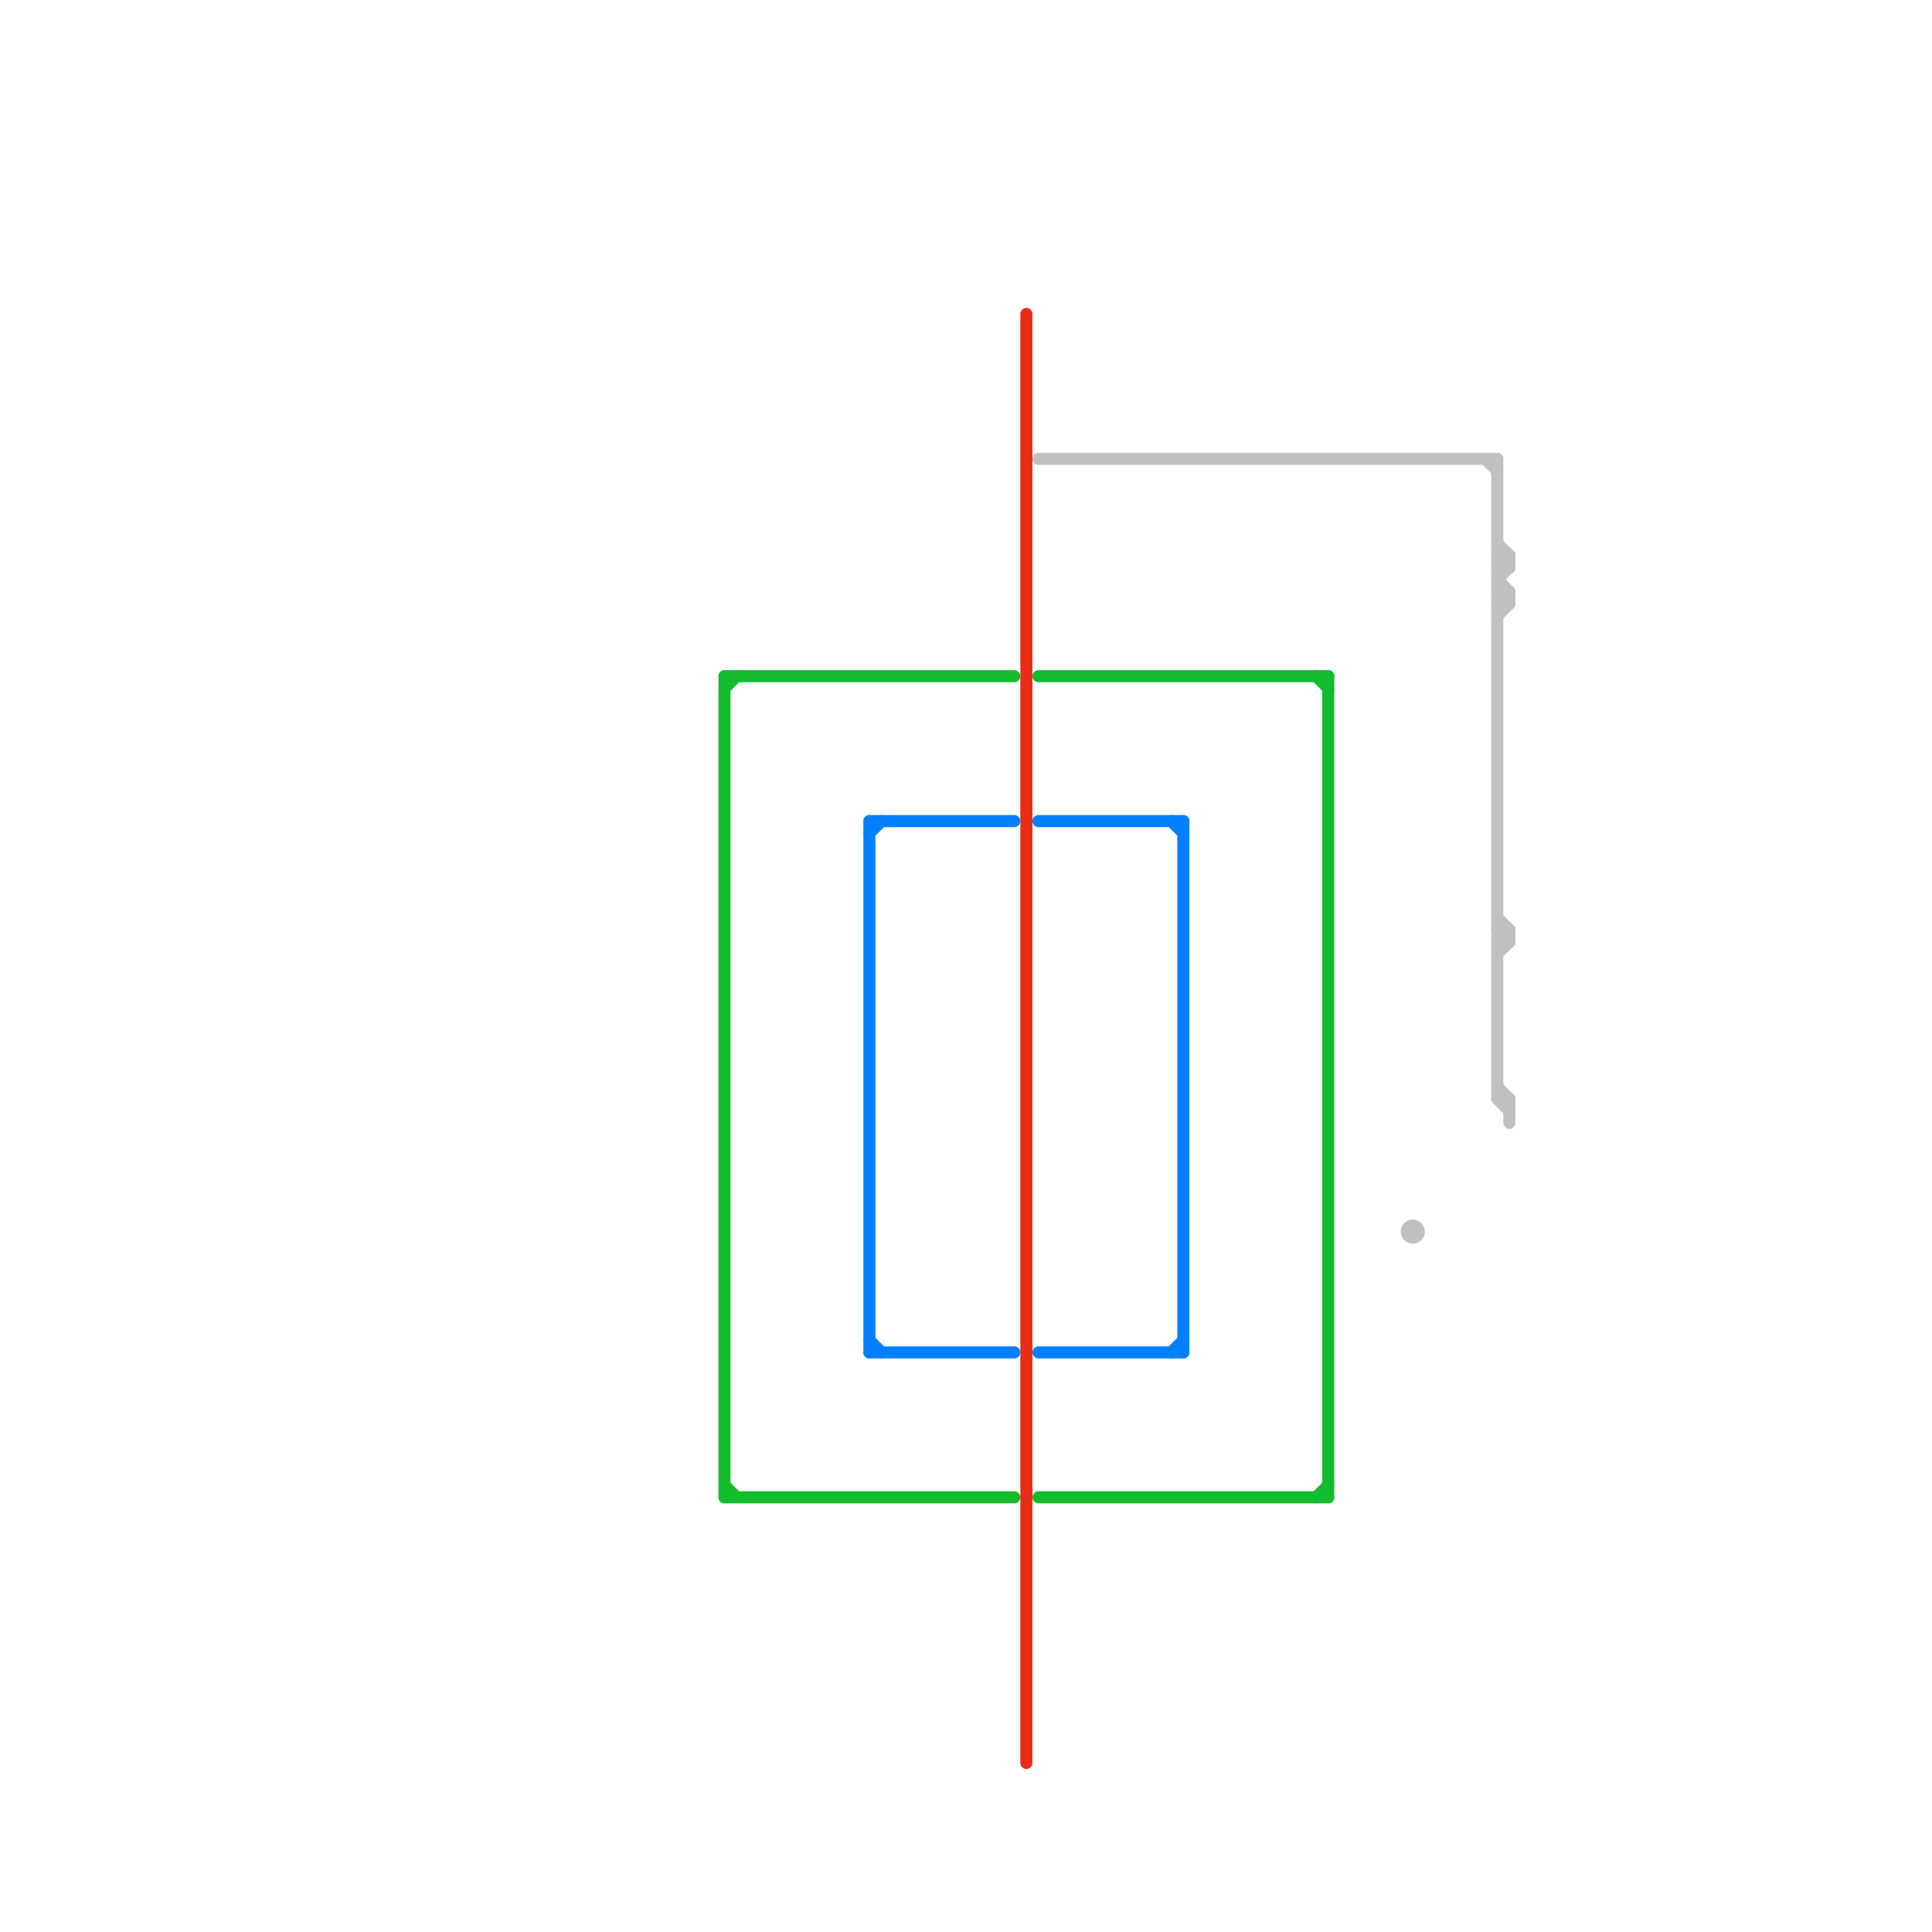 
<svg version="1.1" xmlns="http://www.w3.org/2000/svg" viewBox="0 0 160 160">
<style>text { font: 1px Helvetica; font-weight: 600; white-space: pre; dominant-baseline: central; } line { stroke-width: 1; fill: none; stroke-linecap: round; stroke-linejoin: round; } .c0 { stroke: #12bc2c } .c1 { stroke: #c0c0c0 } .c2 { stroke: #0080ff } .c3 { stroke: #e92c16 }</style><defs><g id="wm-xf"><circle r="1.2" fill="#000"/><circle r="0.9" fill="#fff"/><circle r="0.6" fill="#000"/><circle r="0.3" fill="#fff"/></g><g id="wm"><circle r="0.6" fill="#000"/><circle r="0.3" fill="#fff"/></g></defs><line class="c0" x1="60" y1="57" x2="61" y2="56"/><line class="c0" x1="109" y1="124" x2="110" y2="123"/><line class="c0" x1="60" y1="124" x2="84" y2="124"/><line class="c0" x1="86" y1="124" x2="110" y2="124"/><line class="c0" x1="109" y1="56" x2="110" y2="57"/><line class="c0" x1="60" y1="56" x2="60" y2="124"/><line class="c0" x1="110" y1="56" x2="110" y2="124"/><line class="c0" x1="60" y1="56" x2="84" y2="56"/><line class="c0" x1="86" y1="56" x2="110" y2="56"/><line class="c0" x1="60" y1="123" x2="61" y2="124"/><line class="c1" x1="124" y1="76" x2="125" y2="77"/><line class="c1" x1="124" y1="77" x2="125" y2="77"/><line class="c1" x1="124" y1="38" x2="124" y2="91"/><line class="c1" x1="124" y1="51" x2="125" y2="50"/><line class="c1" x1="125" y1="49" x2="125" y2="50"/><line class="c1" x1="124" y1="91" x2="125" y2="91"/><line class="c1" x1="124" y1="90" x2="125" y2="91"/><line class="c1" x1="86" y1="38" x2="124" y2="38"/><line class="c1" x1="123" y1="38" x2="124" y2="39"/><line class="c1" x1="124" y1="47" x2="125" y2="47"/><line class="c1" x1="124" y1="49" x2="125" y2="49"/><line class="c1" x1="124" y1="78" x2="125" y2="78"/><line class="c1" x1="124" y1="48" x2="125" y2="47"/><line class="c1" x1="125" y1="46" x2="125" y2="47"/><line class="c1" x1="124" y1="45" x2="125" y2="46"/><line class="c1" x1="125" y1="77" x2="125" y2="78"/><line class="c1" x1="124" y1="50" x2="125" y2="50"/><line class="c1" x1="124" y1="47" x2="125" y2="46"/><line class="c1" x1="124" y1="78" x2="125" y2="77"/><line class="c1" x1="124" y1="46" x2="125" y2="47"/><line class="c1" x1="124" y1="48" x2="125" y2="49"/><line class="c1" x1="124" y1="77" x2="125" y2="78"/><line class="c1" x1="124" y1="91" x2="125" y2="92"/><line class="c1" x1="125" y1="91" x2="125" y2="93"/><line class="c1" x1="124" y1="50" x2="125" y2="49"/><line class="c1" x1="124" y1="79" x2="125" y2="78"/><line class="c1" x1="124" y1="49" x2="125" y2="50"/><line class="c1" x1="124" y1="46" x2="125" y2="46"/><circle cx="117" cy="102" r="1" fill="#c0c0c0" /><line class="c2" x1="97" y1="68" x2="98" y2="69"/><line class="c2" x1="72" y1="69" x2="73" y2="68"/><line class="c2" x1="72" y1="112" x2="84" y2="112"/><line class="c2" x1="72" y1="68" x2="72" y2="112"/><line class="c2" x1="98" y1="68" x2="98" y2="112"/><line class="c2" x1="72" y1="111" x2="73" y2="112"/><line class="c2" x1="72" y1="68" x2="84" y2="68"/><line class="c2" x1="86" y1="68" x2="98" y2="68"/><line class="c2" x1="97" y1="112" x2="98" y2="111"/><line class="c2" x1="86" y1="112" x2="98" y2="112"/><line class="c3" x1="85" y1="26" x2="85" y2="146"/>
</svg>

